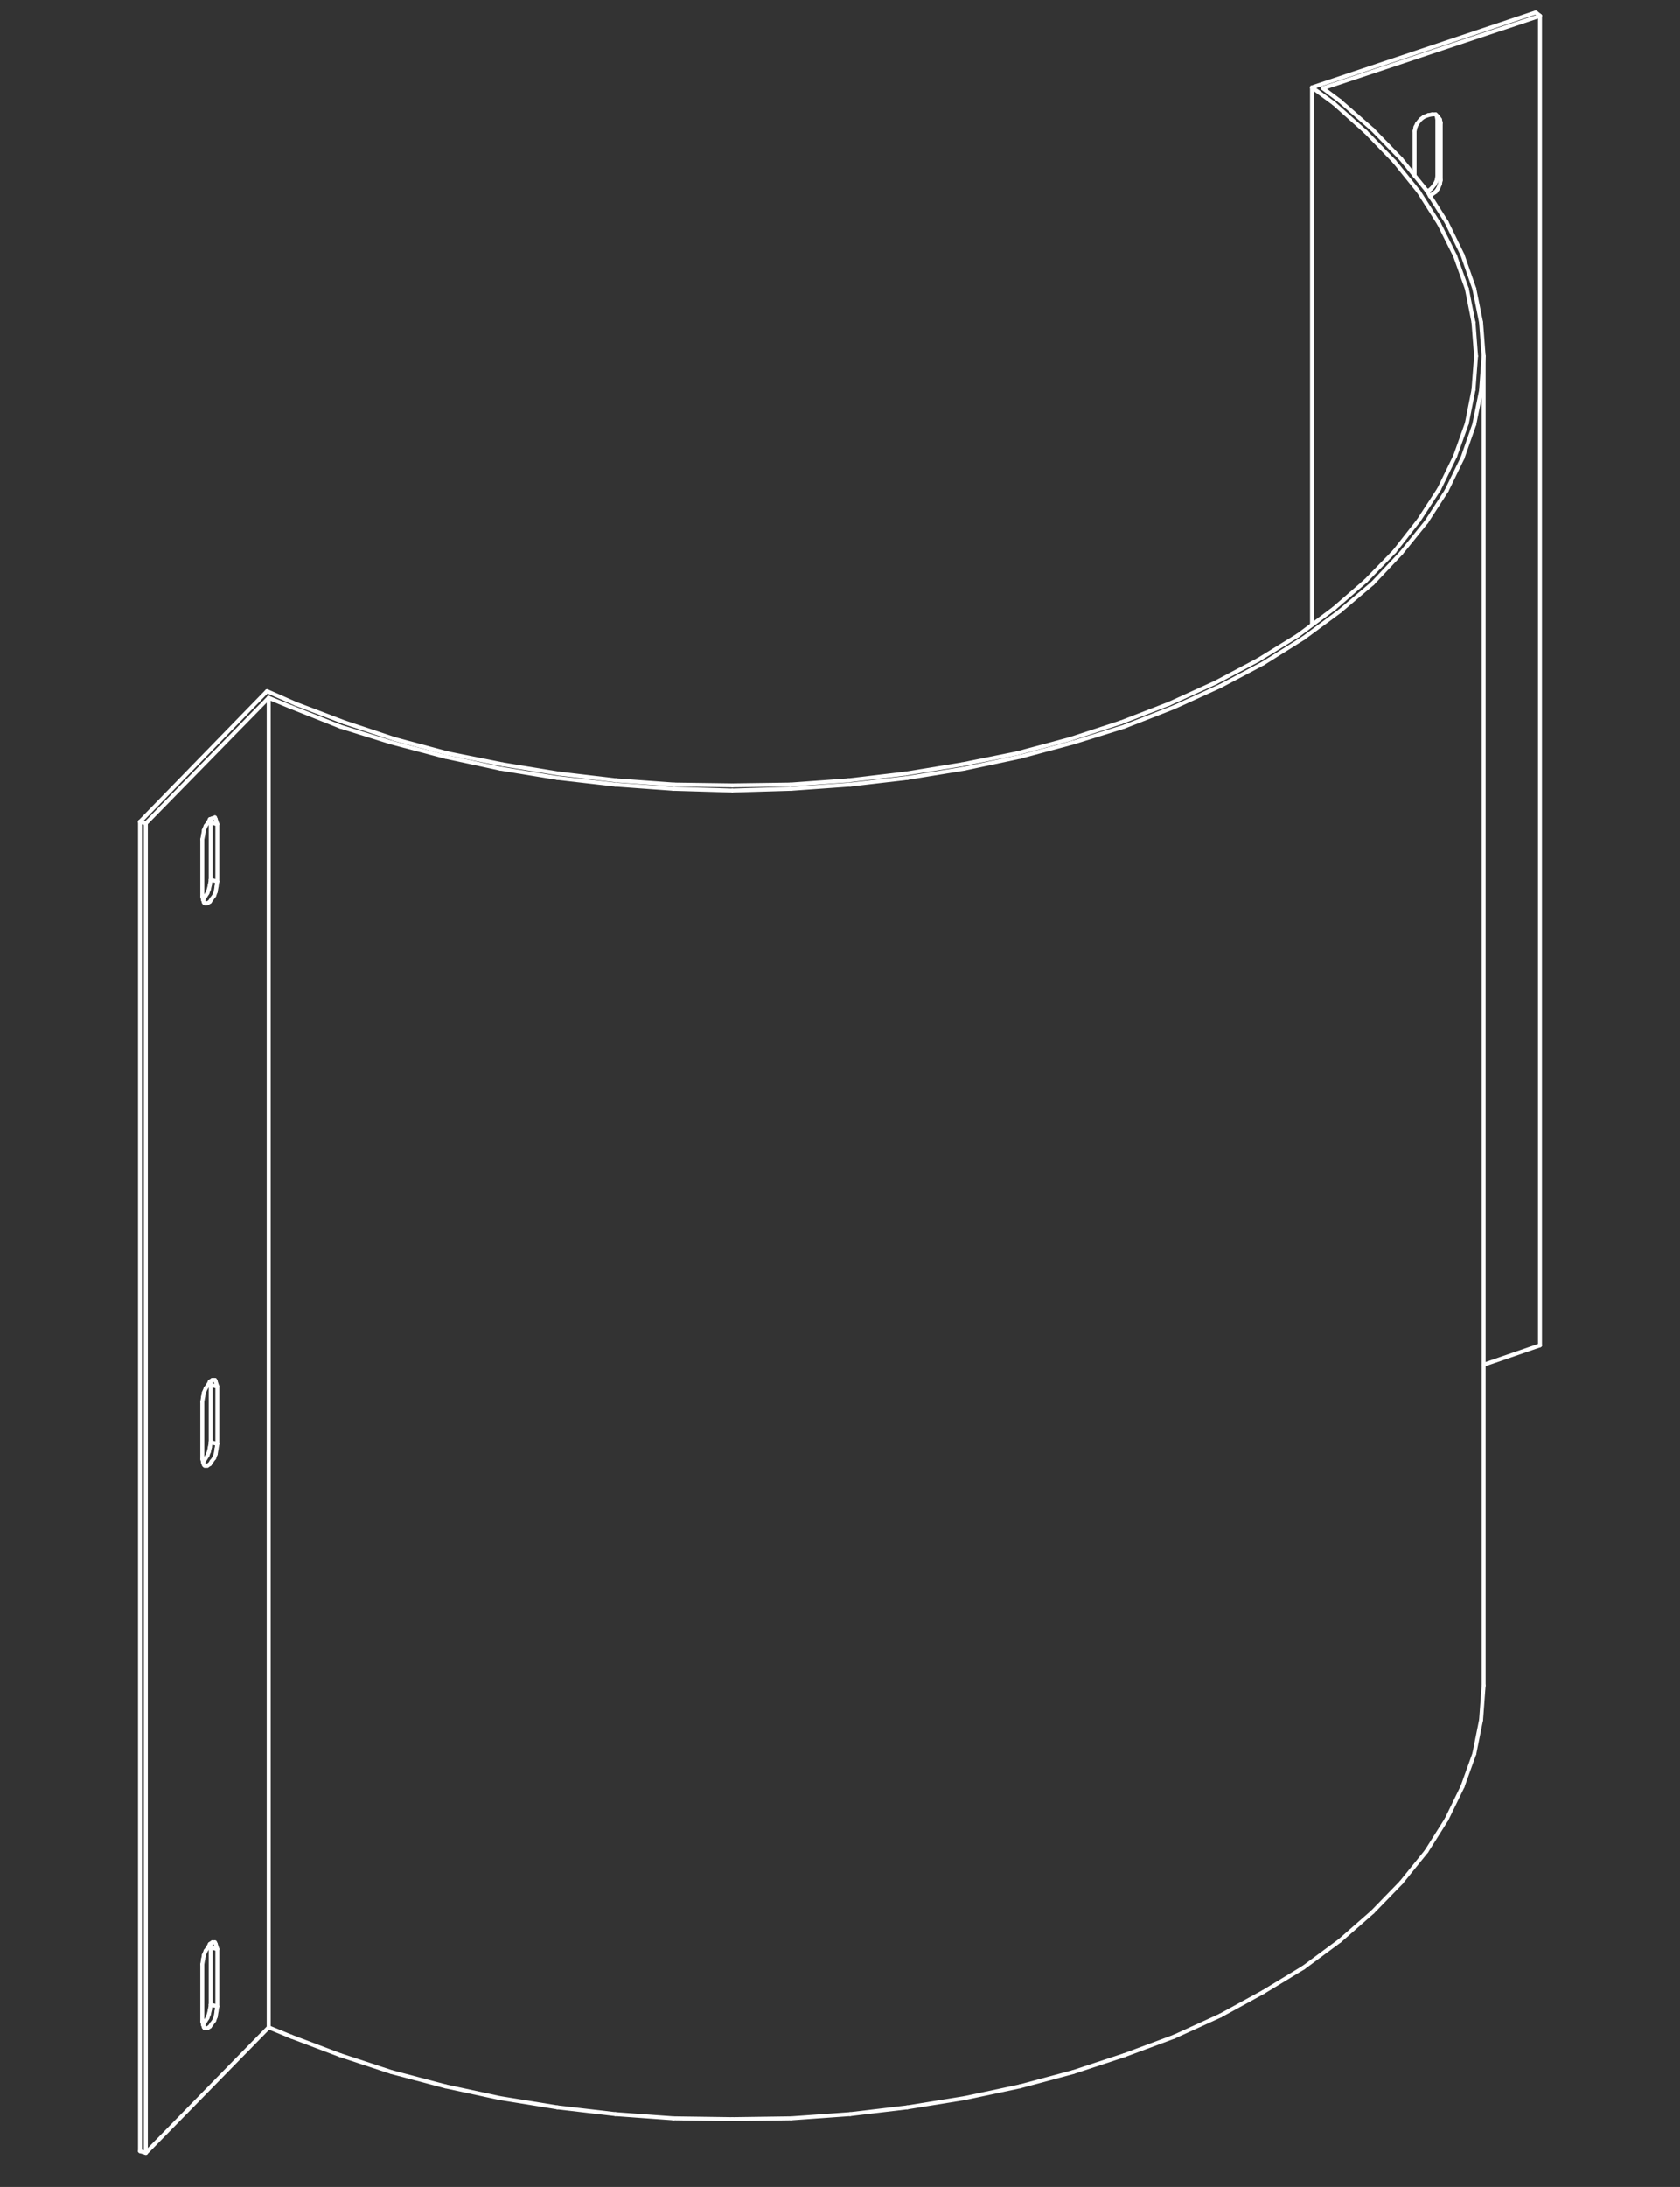 <?xml version="1.0" encoding="UTF-8"?><svg id="a" xmlns="http://www.w3.org/2000/svg" viewBox="0 0 144 187.31"><rect x="0" y="0" width="144" height="187.31" fill="#333333" stroke="none"/><defs><style>.b{fill:none;stroke:#fff;stroke-linecap:round;stroke-linejoin:round;stroke-width:.34px;}</style></defs><line class="b" x1="18.06" y1="70.45" x2="18.63" y2="70.59"/><line class="b" x1="18.63" y1="75.5" x2="18.63" y2="70.59"/><line class="b" x1="18.06" y1="70.45" x2="18.06" y2="75.35"/><line class="b" x1="18.06" y1="75.35" x2="18.63" y2="75.5"/><line class="b" x1="18.63" y1="123.67" x2="18.63" y2="118.76"/><line class="b" x1="18.63" y1="118.76" x2="18.06" y2="118.62"/><line class="b" x1="18.06" y1="118.62" x2="18.06" y2="123.52"/><line class="b" x1="18.06" y1="123.52" x2="18.63" y2="123.67"/><line class="b" x1="18.63" y1="171.84" x2="18.63" y2="166.94"/><line class="b" x1="18.63" y1="166.94" x2="18.06" y2="166.79"/><line class="b" x1="18.06" y1="166.79" x2="18.06" y2="171.7"/><line class="b" x1="18.06" y1="171.7" x2="18.63" y2="171.84"/><line class="b" x1="23.03" y1="173.64" x2="23.03" y2="59.77"/><line class="b" x1="23.03" y1="59.77" x2="12.5" y2="70.52"/><line class="b" x1="12.5" y1="70.52" x2="12.5" y2="184.39"/><line class="b" x1="12.5" y1="184.39" x2="23.03" y2="173.64"/><line class="b" x1="17.34" y1="173.14" x2="17.34" y2="168.24"/><line class="b" x1="17.34" y1="124.97" x2="17.34" y2="120.06"/><line class="b" x1="17.34" y1="76.79" x2="17.34" y2="71.89"/><line class="b" x1="123.49" y1="15.42" x2="123.2" y2="15.13"/><line class="b" x1="123.2" y1="10.23" x2="123.49" y2="10.52"/><line class="b" x1="123.49" y1="15.42" x2="123.49" y2="10.52"/><line class="b" x1="123.2" y1="10.23" x2="123.2" y2="15.13"/><line class="b" x1="132" y1="115.23" x2="132" y2="1.36"/><line class="b" x1="132" y1="1.36" x2="113.39" y2="7.56"/><line class="b" x1="127.17" y1="116.89" x2="132" y2="115.23"/><line class="b" x1="121.25" y1="15.06" x2="121.25" y2="11.24"/><line class="b" x1="127.17" y1="144.36" x2="127.17" y2="30.5"/><line class="b" x1="12.5" y1="70.52" x2="12" y2="70.38"/><line class="b" x1="12" y1="70.38" x2="12" y2="184.24"/><line class="b" x1="12" y1="184.24" x2="12.5" y2="184.39"/><line class="b" x1="112.46" y1="7.49" x2="112.46" y2="53.5"/><line class="b" x1="132" y1="1.36" x2="131.64" y2="1.07"/><line class="b" x1="131.64" y1="1.07" x2="112.46" y2="7.49"/><line class="b" x1="22.89" y1="59.2" x2="12" y2="70.38"/><line class="b" x1="18.63" y1="70.59" x2="18.49" y2="70.16"/><line class="b" x1="18.49" y1="70.16" x2="18.42" y2="70.01"/><line class="b" x1="18.42" y1="70.01" x2="18.2" y2="70.09"/><line class="b" x1="18.2" y1="70.09" x2="17.99" y2="70.16"/><line class="b" x1="17.99" y1="70.16" x2="17.84" y2="70.45"/><line class="b" x1="17.84" y1="70.45" x2="17.63" y2="70.74"/><line class="b" x1="17.63" y1="70.74" x2="17.48" y2="71.1"/><line class="b" x1="17.48" y1="71.1" x2="17.41" y2="71.53"/><line class="b" x1="17.41" y1="71.53" x2="17.34" y2="71.89"/><line class="b" x1="18.06" y1="70.45" x2="18.06" y2="70.16"/><line class="b" x1="17.34" y1="76.79" x2="17.41" y2="77.08"/><line class="b" x1="17.41" y1="77.08" x2="17.48" y2="77.3"/><line class="b" x1="17.48" y1="77.3" x2="17.55" y2="77.37"/><line class="b" x1="17.55" y1="77.37" x2="17.77" y2="77.37"/><line class="b" x1="17.77" y1="77.37" x2="17.99" y2="77.23"/><line class="b" x1="17.99" y1="77.23" x2="18.13" y2="77.01"/><line class="b" x1="18.13" y1="77.01" x2="18.35" y2="76.72"/><line class="b" x1="18.35" y1="76.72" x2="18.49" y2="76.36"/><line class="b" x1="18.49" y1="76.36" x2="18.56" y2="75.93"/><line class="b" x1="18.56" y1="75.93" x2="18.63" y2="75.5"/><line class="b" x1="17.41" y1="77.08" x2="17.77" y2="76.5"/><line class="b" x1="17.77" y1="76.5" x2="17.91" y2="76.14"/><line class="b" x1="17.91" y1="76.14" x2="17.99" y2="75.78"/><line class="b" x1="17.99" y1="75.78" x2="18.06" y2="75.35"/><line class="b" x1="17.34" y1="124.97" x2="17.41" y2="125.25"/><line class="b" x1="17.41" y1="125.25" x2="17.48" y2="125.47"/><line class="b" x1="17.48" y1="125.47" x2="17.55" y2="125.54"/><line class="b" x1="17.55" y1="125.54" x2="17.77" y2="125.54"/><line class="b" x1="17.77" y1="125.54" x2="17.99" y2="125.4"/><line class="b" x1="17.99" y1="125.4" x2="18.13" y2="125.18"/><line class="b" x1="18.13" y1="125.18" x2="18.35" y2="124.89"/><line class="b" x1="18.35" y1="124.89" x2="18.49" y2="124.53"/><line class="b" x1="18.49" y1="124.53" x2="18.56" y2="124.1"/><line class="b" x1="18.56" y1="124.1" x2="18.63" y2="123.67"/><line class="b" x1="17.41" y1="125.25" x2="17.77" y2="124.68"/><line class="b" x1="17.77" y1="124.68" x2="17.91" y2="124.32"/><line class="b" x1="17.91" y1="124.32" x2="17.99" y2="123.96"/><line class="b" x1="17.99" y1="123.96" x2="18.06" y2="123.52"/><line class="b" x1="18.63" y1="118.76" x2="18.49" y2="118.33"/><line class="b" x1="18.49" y1="118.33" x2="18.42" y2="118.19"/><line class="b" x1="18.42" y1="118.19" x2="18.2" y2="118.19"/><line class="b" x1="18.2" y1="118.19" x2="17.99" y2="118.33"/><line class="b" x1="17.99" y1="118.33" x2="17.84" y2="118.62"/><line class="b" x1="17.84" y1="118.62" x2="17.63" y2="118.91"/><line class="b" x1="17.63" y1="118.91" x2="17.48" y2="119.27"/><line class="b" x1="17.48" y1="119.27" x2="17.41" y2="119.63"/><line class="b" x1="17.41" y1="119.63" x2="17.34" y2="120.06"/><line class="b" x1="18.06" y1="118.62" x2="18.06" y2="118.33"/><line class="b" x1="17.34" y1="173.14" x2="17.41" y2="173.43"/><line class="b" x1="17.41" y1="173.43" x2="17.48" y2="173.64"/><line class="b" x1="17.48" y1="173.64" x2="17.55" y2="173.72"/><line class="b" x1="17.55" y1="173.72" x2="17.77" y2="173.72"/><line class="b" x1="17.77" y1="173.72" x2="17.99" y2="173.57"/><line class="b" x1="17.99" y1="173.57" x2="18.13" y2="173.36"/><line class="b" x1="18.13" y1="173.36" x2="18.35" y2="173.07"/><line class="b" x1="18.35" y1="173.07" x2="18.49" y2="172.71"/><line class="b" x1="18.49" y1="172.71" x2="18.56" y2="172.27"/><line class="b" x1="18.56" y1="172.27" x2="18.63" y2="171.84"/><line class="b" x1="17.41" y1="173.43" x2="17.77" y2="172.85"/><line class="b" x1="17.77" y1="172.85" x2="17.91" y2="172.49"/><line class="b" x1="17.91" y1="172.49" x2="17.99" y2="172.13"/><line class="b" x1="17.99" y1="172.13" x2="18.06" y2="171.7"/><line class="b" x1="18.63" y1="166.94" x2="18.49" y2="166.5"/><line class="b" x1="18.49" y1="166.5" x2="18.42" y2="166.36"/><line class="b" x1="18.42" y1="166.36" x2="18.2" y2="166.36"/><line class="b" x1="18.2" y1="166.36" x2="17.99" y2="166.5"/><line class="b" x1="17.99" y1="166.5" x2="17.84" y2="166.79"/><line class="b" x1="17.84" y1="166.79" x2="17.63" y2="167.08"/><line class="b" x1="17.63" y1="167.08" x2="17.48" y2="167.44"/><line class="b" x1="17.48" y1="167.44" x2="17.41" y2="167.8"/><line class="b" x1="17.41" y1="167.8" x2="17.34" y2="168.24"/><line class="b" x1="18.06" y1="166.79" x2="18.06" y2="166.5"/><line class="b" x1="122.55" y1="16.79" x2="123.06" y2="16.43"/><line class="b" x1="123.06" y1="16.43" x2="123.27" y2="16.14"/><line class="b" x1="123.27" y1="16.14" x2="123.42" y2="15.78"/><line class="b" x1="123.42" y1="15.78" x2="123.49" y2="15.42"/><line class="b" x1="122.34" y1="16.43" x2="122.7" y2="16.14"/><line class="b" x1="122.7" y1="16.14" x2="122.98" y2="15.78"/><line class="b" x1="122.98" y1="15.78" x2="123.13" y2="15.5"/><line class="b" x1="123.13" y1="15.5" x2="123.2" y2="15.13"/><line class="b" x1="123.49" y1="10.52" x2="123.42" y2="10.23"/><line class="b" x1="123.42" y1="10.23" x2="123.27" y2="10.01"/><line class="b" x1="123.27" y1="10.01" x2="123.06" y2="9.8"/><line class="b" x1="123.06" y1="9.8" x2="122.77" y2="9.8"/><line class="b" x1="122.77" y1="9.8" x2="122.41" y2="9.87"/><line class="b" x1="122.41" y1="9.87" x2="122.05" y2="10.01"/><line class="b" x1="122.05" y1="10.01" x2="121.76" y2="10.23"/><line class="b" x1="121.76" y1="10.23" x2="121.47" y2="10.59"/><line class="b" x1="121.47" y1="10.59" x2="121.33" y2="10.88"/><line class="b" x1="121.33" y1="10.88" x2="121.25" y2="11.24"/><line class="b" x1="123.2" y1="10.23" x2="123.13" y2="9.87"/><line class="b" x1="23.03" y1="59.77" x2="24.98" y2="60.57"/><line class="b" x1="24.98" y1="60.57" x2="29.16" y2="62.23"/><line class="b" x1="29.16" y1="62.23" x2="33.56" y2="63.6"/><line class="b" x1="33.56" y1="63.6" x2="38.18" y2="64.82"/><line class="b" x1="38.18" y1="64.82" x2="42.87" y2="65.83"/><line class="b" x1="42.87" y1="65.83" x2="47.77" y2="66.63"/><line class="b" x1="47.77" y1="66.63" x2="52.75" y2="67.2"/><line class="b" x1="52.75" y1="67.2" x2="57.72" y2="67.56"/><line class="b" x1="57.72" y1="67.56" x2="62.77" y2="67.71"/><line class="b" x1="62.77" y1="67.71" x2="67.82" y2="67.56"/><line class="b" x1="67.82" y1="67.56" x2="72.87" y2="67.2"/><line class="b" x1="72.87" y1="67.2" x2="77.77" y2="66.63"/><line class="b" x1="77.77" y1="66.63" x2="82.67" y2="65.83"/><line class="b" x1="82.67" y1="65.83" x2="87.43" y2="64.82"/><line class="b" x1="87.43" y1="64.82" x2="91.98" y2="63.6"/><line class="b" x1="91.98" y1="63.6" x2="96.38" y2="62.23"/><line class="b" x1="96.38" y1="62.23" x2="100.63" y2="60.57"/><line class="b" x1="100.63" y1="60.57" x2="104.6" y2="58.76"/><line class="b" x1="104.6" y1="58.76" x2="108.27" y2="56.82"/><line class="b" x1="108.27" y1="56.82" x2="111.73" y2="54.65"/><line class="b" x1="111.73" y1="54.65" x2="114.84" y2="52.35"/><line class="b" x1="114.84" y1="52.35" x2="117.65" y2="49.97"/><line class="b" x1="117.65" y1="49.97" x2="120.1" y2="47.37"/><line class="b" x1="120.1" y1="47.37" x2="122.26" y2="44.7"/><line class="b" x1="122.26" y1="44.7" x2="123.99" y2="42.03"/><line class="b" x1="123.99" y1="42.03" x2="125.36" y2="39.22"/><line class="b" x1="125.36" y1="39.22" x2="126.37" y2="36.34"/><line class="b" x1="126.37" y1="36.34" x2="126.95" y2="33.45"/><line class="b" x1="126.95" y1="33.45" x2="127.17" y2="30.5"/><line class="b" x1="127.17" y1="30.5" x2="126.95" y2="27.61"/><line class="b" x1="126.95" y1="27.61" x2="126.37" y2="24.73"/><line class="b" x1="126.37" y1="24.73" x2="125.36" y2="21.84"/><line class="b" x1="125.36" y1="21.84" x2="123.99" y2="19.03"/><line class="b" x1="123.99" y1="19.03" x2="122.26" y2="16.29"/><line class="b" x1="122.26" y1="16.29" x2="120.1" y2="13.62"/><line class="b" x1="120.1" y1="13.62" x2="117.65" y2="11.1"/><line class="b" x1="117.65" y1="11.1" x2="114.84" y2="8.64"/><line class="b" x1="114.84" y1="8.64" x2="113.39" y2="7.56"/><line class="b" x1="23.03" y1="173.64" x2="24.98" y2="174.44"/><line class="b" x1="24.98" y1="174.44" x2="29.16" y2="176.02"/><line class="b" x1="29.16" y1="176.02" x2="33.56" y2="177.47"/><line class="b" x1="33.56" y1="177.47" x2="38.18" y2="178.69"/><line class="b" x1="38.18" y1="178.69" x2="42.87" y2="179.7"/><line class="b" x1="42.87" y1="179.7" x2="47.77" y2="180.49"/><line class="b" x1="47.77" y1="180.49" x2="52.75" y2="181.07"/><line class="b" x1="52.75" y1="181.07" x2="57.72" y2="181.43"/><line class="b" x1="57.72" y1="181.43" x2="62.77" y2="181.5"/><line class="b" x1="62.77" y1="181.5" x2="67.82" y2="181.43"/><line class="b" x1="67.82" y1="181.43" x2="72.87" y2="181.07"/><line class="b" x1="72.87" y1="181.07" x2="77.77" y2="180.49"/><line class="b" x1="77.77" y1="180.49" x2="82.67" y2="179.7"/><line class="b" x1="82.67" y1="179.7" x2="87.43" y2="178.69"/><line class="b" x1="87.43" y1="178.69" x2="91.98" y2="177.47"/><line class="b" x1="91.98" y1="177.47" x2="96.38" y2="176.02"/><line class="b" x1="96.38" y1="176.02" x2="100.63" y2="174.44"/><line class="b" x1="100.63" y1="174.44" x2="104.6" y2="172.63"/><line class="b" x1="104.6" y1="172.63" x2="108.27" y2="170.62"/><line class="b" x1="108.27" y1="170.62" x2="111.73" y2="168.52"/><line class="b" x1="111.73" y1="168.52" x2="114.84" y2="166.22"/><line class="b" x1="114.84" y1="166.22" x2="117.65" y2="163.76"/><line class="b" x1="117.65" y1="163.76" x2="120.1" y2="161.24"/><line class="b" x1="120.1" y1="161.24" x2="122.26" y2="158.57"/><line class="b" x1="122.26" y1="158.57" x2="123.99" y2="155.83"/><line class="b" x1="123.99" y1="155.83" x2="125.36" y2="153.02"/><line class="b" x1="125.36" y1="153.02" x2="126.37" y2="150.21"/><line class="b" x1="126.37" y1="150.21" x2="126.95" y2="147.32"/><line class="b" x1="126.95" y1="147.32" x2="127.17" y2="144.36"/><line class="b" x1="22.89" y1="59.2" x2="25.34" y2="60.28"/><line class="b" x1="25.34" y1="60.28" x2="29.52" y2="61.87"/><line class="b" x1="29.52" y1="61.87" x2="33.85" y2="63.31"/><line class="b" x1="33.85" y1="63.31" x2="38.39" y2="64.53"/><line class="b" x1="38.39" y1="64.53" x2="43.08" y2="65.47"/><line class="b" x1="43.08" y1="65.47" x2="47.91" y2="66.26"/><line class="b" x1="47.91" y1="66.26" x2="52.82" y2="66.84"/><line class="b" x1="52.82" y1="66.84" x2="57.79" y2="67.2"/><line class="b" x1="57.79" y1="67.2" x2="62.77" y2="67.27"/><line class="b" x1="62.77" y1="67.27" x2="67.75" y2="67.2"/><line class="b" x1="67.75" y1="67.2" x2="72.72" y2="66.84"/><line class="b" x1="72.72" y1="66.84" x2="77.62" y2="66.26"/><line class="b" x1="77.62" y1="66.26" x2="82.46" y2="65.47"/><line class="b" x1="82.46" y1="65.47" x2="87.14" y2="64.53"/><line class="b" x1="87.14" y1="64.53" x2="91.69" y2="63.31"/><line class="b" x1="91.69" y1="63.31" x2="96.09" y2="61.87"/><line class="b" x1="96.09" y1="61.87" x2="100.2" y2="60.28"/><line class="b" x1="100.2" y1="60.28" x2="104.16" y2="58.48"/><line class="b" x1="104.16" y1="58.48" x2="107.84" y2="56.53"/><line class="b" x1="107.84" y1="56.53" x2="111.23" y2="54.44"/><line class="b" x1="111.23" y1="54.44" x2="114.33" y2="52.13"/><line class="b" x1="114.33" y1="52.13" x2="117.07" y2="49.75"/><line class="b" x1="117.07" y1="49.75" x2="119.52" y2="47.23"/><line class="b" x1="119.52" y1="47.23" x2="121.61" y2="44.56"/><line class="b" x1="121.61" y1="44.56" x2="123.35" y2="41.89"/><line class="b" x1="123.35" y1="41.89" x2="124.72" y2="39.08"/><line class="b" x1="124.72" y1="39.08" x2="125.73" y2="36.26"/><line class="b" x1="125.73" y1="36.26" x2="126.3" y2="33.38"/><line class="b" x1="126.3" y1="33.38" x2="126.52" y2="30.5"/><line class="b" x1="126.52" y1="30.5" x2="126.3" y2="27.61"/><line class="b" x1="126.3" y1="27.61" x2="125.73" y2="24.73"/><line class="b" x1="125.73" y1="24.73" x2="124.72" y2="21.91"/><line class="b" x1="124.72" y1="21.91" x2="123.35" y2="19.17"/><line class="b" x1="123.35" y1="19.17" x2="121.61" y2="16.43"/><line class="b" x1="121.61" y1="16.43" x2="119.52" y2="13.84"/><line class="b" x1="119.52" y1="13.84" x2="117.07" y2="11.31"/><line class="b" x1="117.07" y1="11.31" x2="114.33" y2="8.86"/><line class="b" x1="114.33" y1="8.86" x2="112.46" y2="7.49"/></svg>